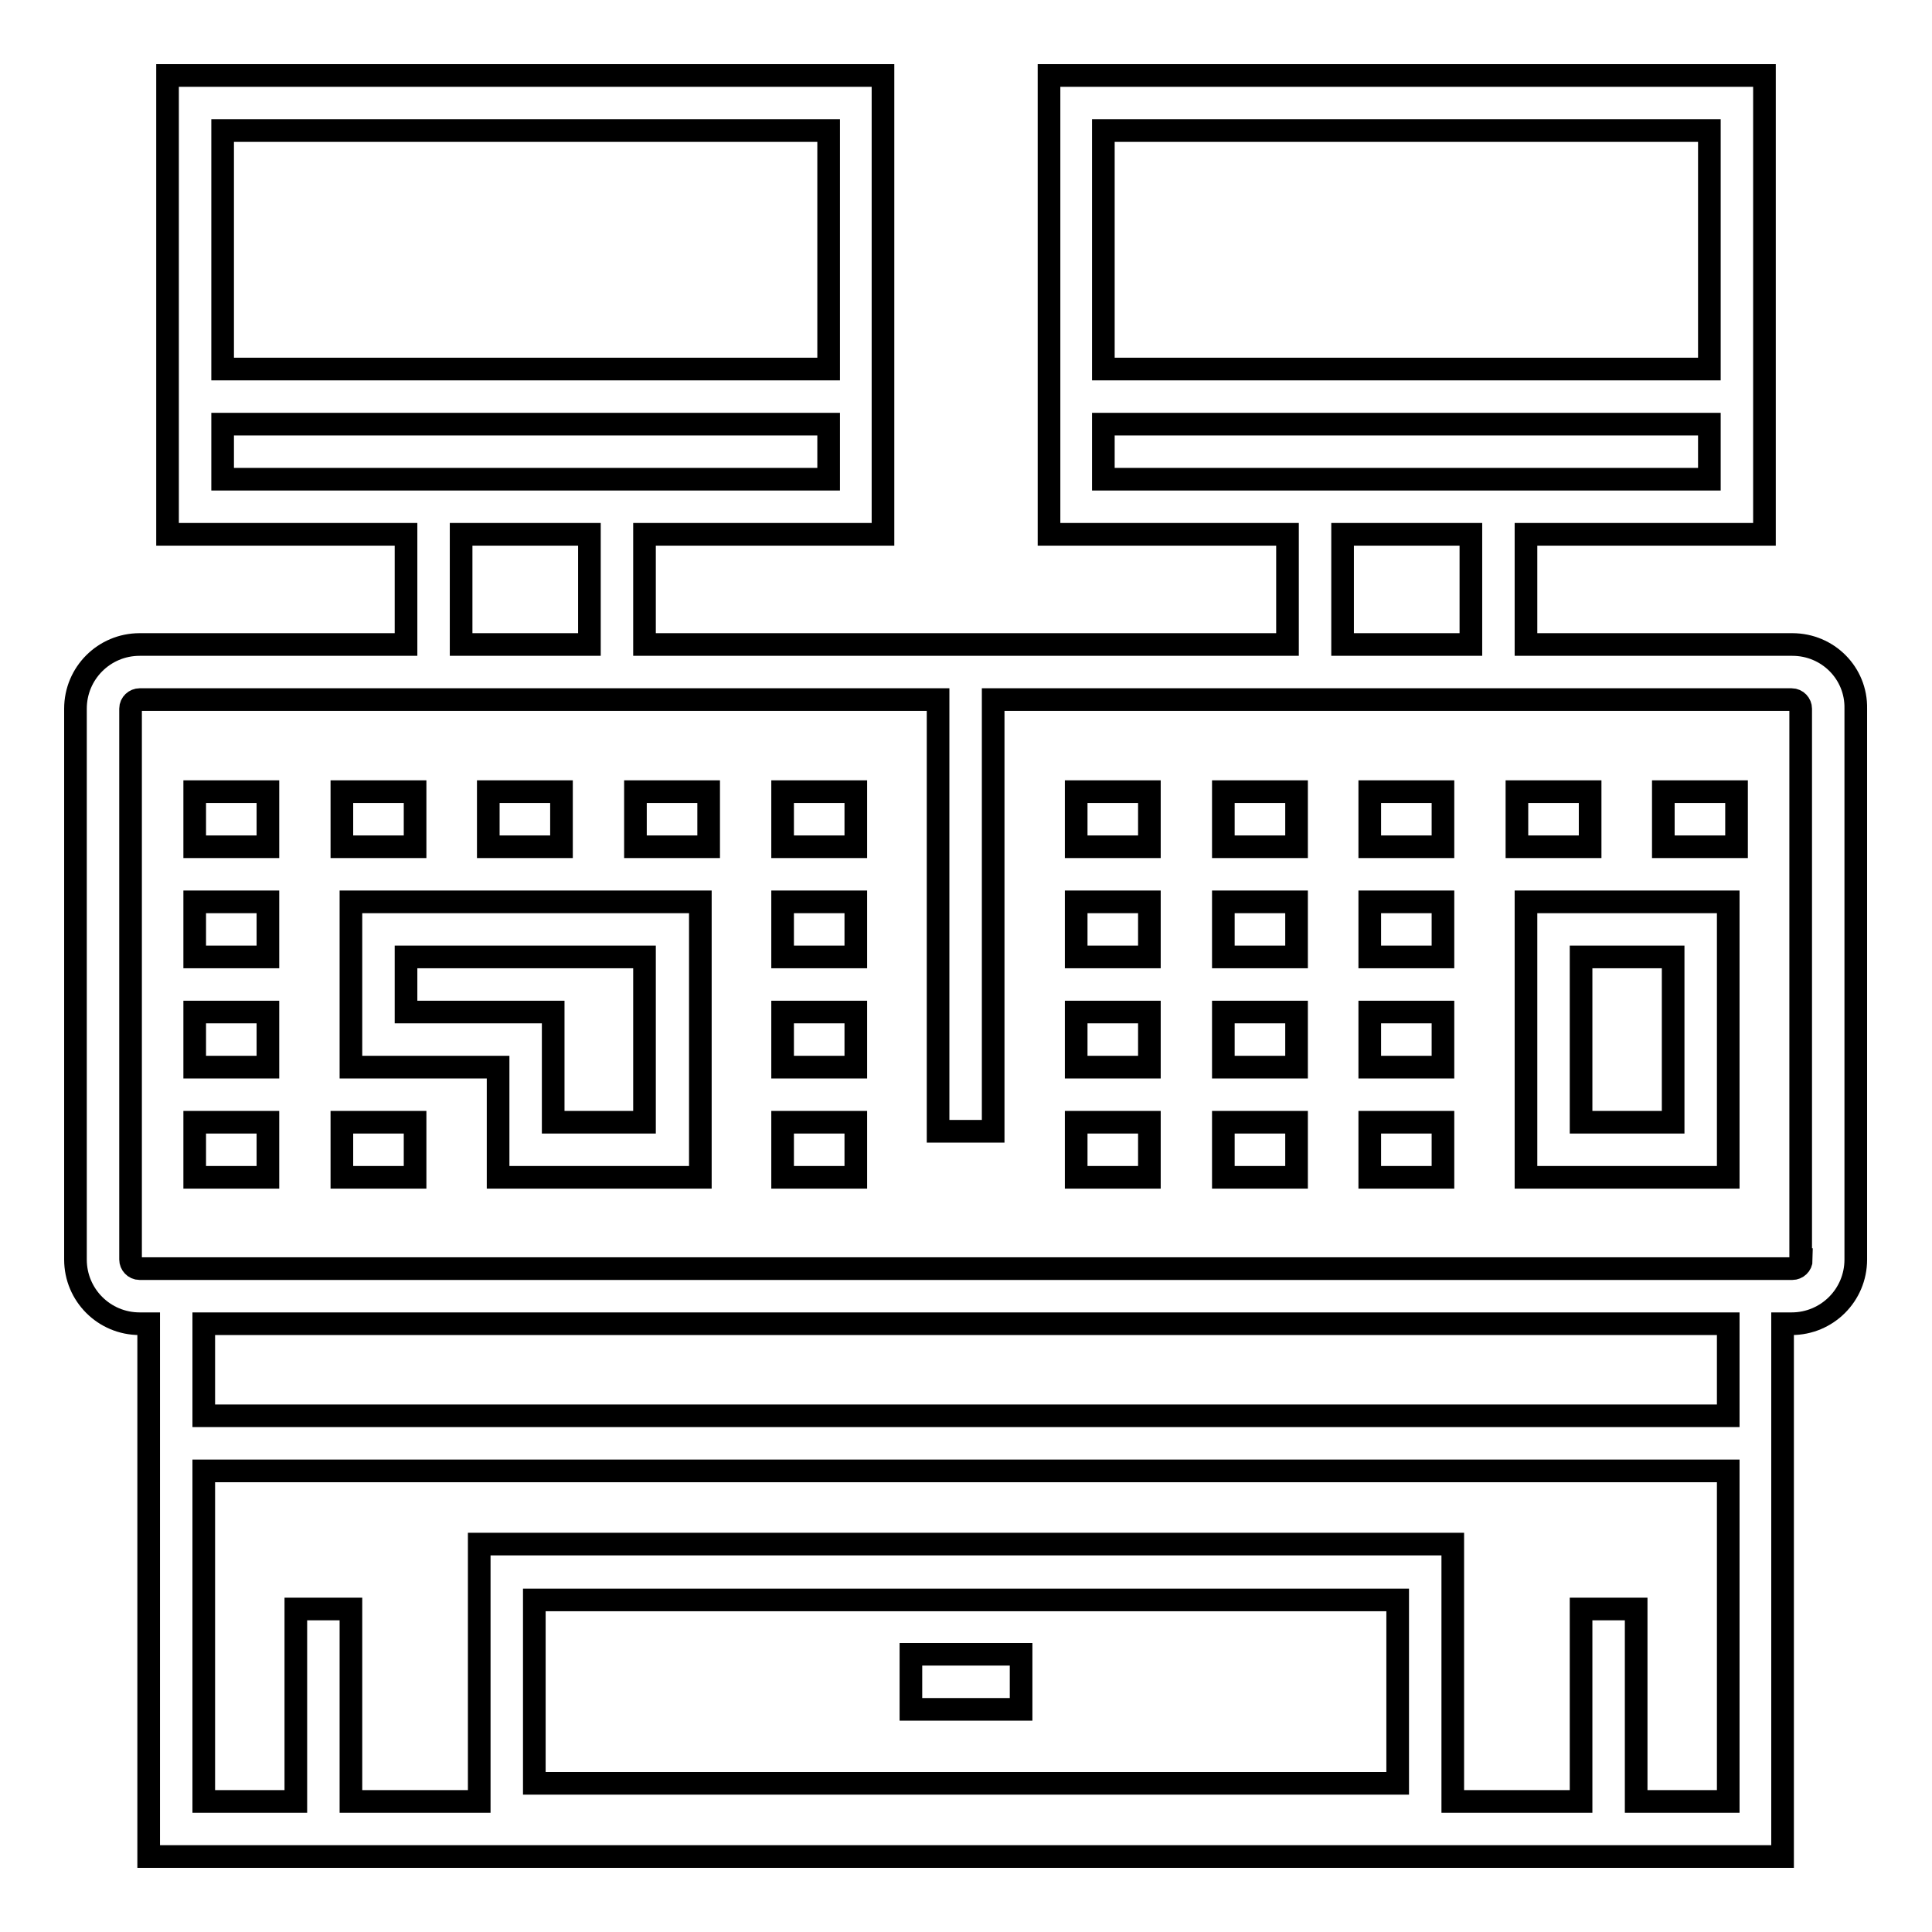 <?xml version="1.0" encoding="utf-8"?>
<!-- Svg Vector Icons : http://www.onlinewebfonts.com/icon -->
<!DOCTYPE svg PUBLIC "-//W3C//DTD SVG 1.1//EN" "http://www.w3.org/Graphics/SVG/1.1/DTD/svg11.dtd">
<svg version="1.1" xmlns="http://www.w3.org/2000/svg" xmlns:xlink="http://www.w3.org/1999/xlink" x="0px" y="0px" viewBox="0 0 256 256" enable-background="new 0 0 256 256" xml:space="preserve">
<g> <path stroke-width="3" fill-opacity="0" stroke="#000000"  d="M237.5,85.4h-35.3V70.8h31.6V10H139v60.8h31.6v14.6H85.4V70.8H117V10H22.2v60.8h31.6v14.6H18.5 c-4.7,0-8.5,3.8-8.5,8.5v73c0,4.7,3.8,8.5,8.5,8.5h1.2V246h216.5v-70.6h1.2c4.7,0,8.5-3.8,8.5-8.5v-73 C246,89.2,242.2,85.4,237.5,85.4L237.5,85.4z M146.2,17.3h80.3v31.6h-80.3V17.3z M146.2,63.5v-7.3h80.3v7.3H146.2z M194.9,70.8 v14.6h-17V70.8H194.9z M29.5,17.3h80.3v31.6H29.5V17.3z M29.5,63.5v-7.3h80.3v7.3H29.5z M78.1,70.8v14.6h-17V70.8H78.1z  M185.2,236.3H70.8v-24.3h114.4V236.3z M229,238.7h-12.2v-25.5h-7.3v25.5h-17v-34.1h-129v34.1h-17v-25.5h-7.3v25.5H27v-43.8H229 V238.7L229,238.7z M229,187.6H27v-12.2H229V187.6L229,187.6z M238.7,166.9c0,0.7-0.6,1.2-1.2,1.2h-219c-0.7,0-1.2-0.6-1.2-1.2v-73 c0-0.7,0.6-1.2,1.2-1.2h105.8v57.2h7.3V92.7h105.8c0.7,0,1.2,0.6,1.2,1.2V166.9L238.7,166.9z M25.8,104.9h9.7v7.3h-9.7V104.9z  M45.3,104.9H55v7.3h-9.7V104.9z M64.7,104.9h9.7v7.3h-9.7V104.9z M84.2,104.9h9.7v7.3h-9.7V104.9z M103.7,104.9h9.7v7.3h-9.7 V104.9z M25.8,119.5h9.7v7.3h-9.7V119.5z M103.7,119.5h9.7v7.3h-9.7V119.5z M25.8,134.1h9.7v7.3h-9.7V134.1z M103.7,134.1h9.7v7.3 h-9.7V134.1z M25.8,148.7h9.7v7.3h-9.7V148.7z M45.3,148.7H55v7.3h-9.7V148.7z M103.7,148.7h9.7v7.3h-9.7V148.7z M142.6,104.9h9.7 v7.3h-9.7V104.9z M162.1,104.9h9.7v7.3h-9.7V104.9z M181.5,104.9h9.7v7.3h-9.7V104.9z M201,104.9h9.7v7.3H201V104.9z M220.4,104.9 h9.7v7.3h-9.7V104.9z M142.6,119.5h9.7v7.3h-9.7V119.5z M162.1,119.5h9.7v7.3h-9.7V119.5z M181.5,119.5h9.7v7.3h-9.7V119.5z  M142.6,134.1h9.7v7.3h-9.7V134.1z M162.1,134.1h9.7v7.3h-9.7V134.1z M181.5,134.1h9.7v7.3h-9.7V134.1z M142.6,148.7h9.7v7.3h-9.7 V148.7z M162.1,148.7h9.7v7.3h-9.7V148.7z M181.5,148.7h9.7v7.3h-9.7V148.7z M202.2,156H229v-36.5h-26.8V156z M209.5,126.8h12.2 v21.9h-12.2V126.8L209.5,126.8z M46.5,141.4H66V156h26.8v-36.5H46.5V141.4z M53.8,126.8h31.6v21.9H73.3v-14.6H53.8V126.8 L53.8,126.8z M120.7,219.2h14.6v7.3h-14.6V219.2z"/></g>
</svg>